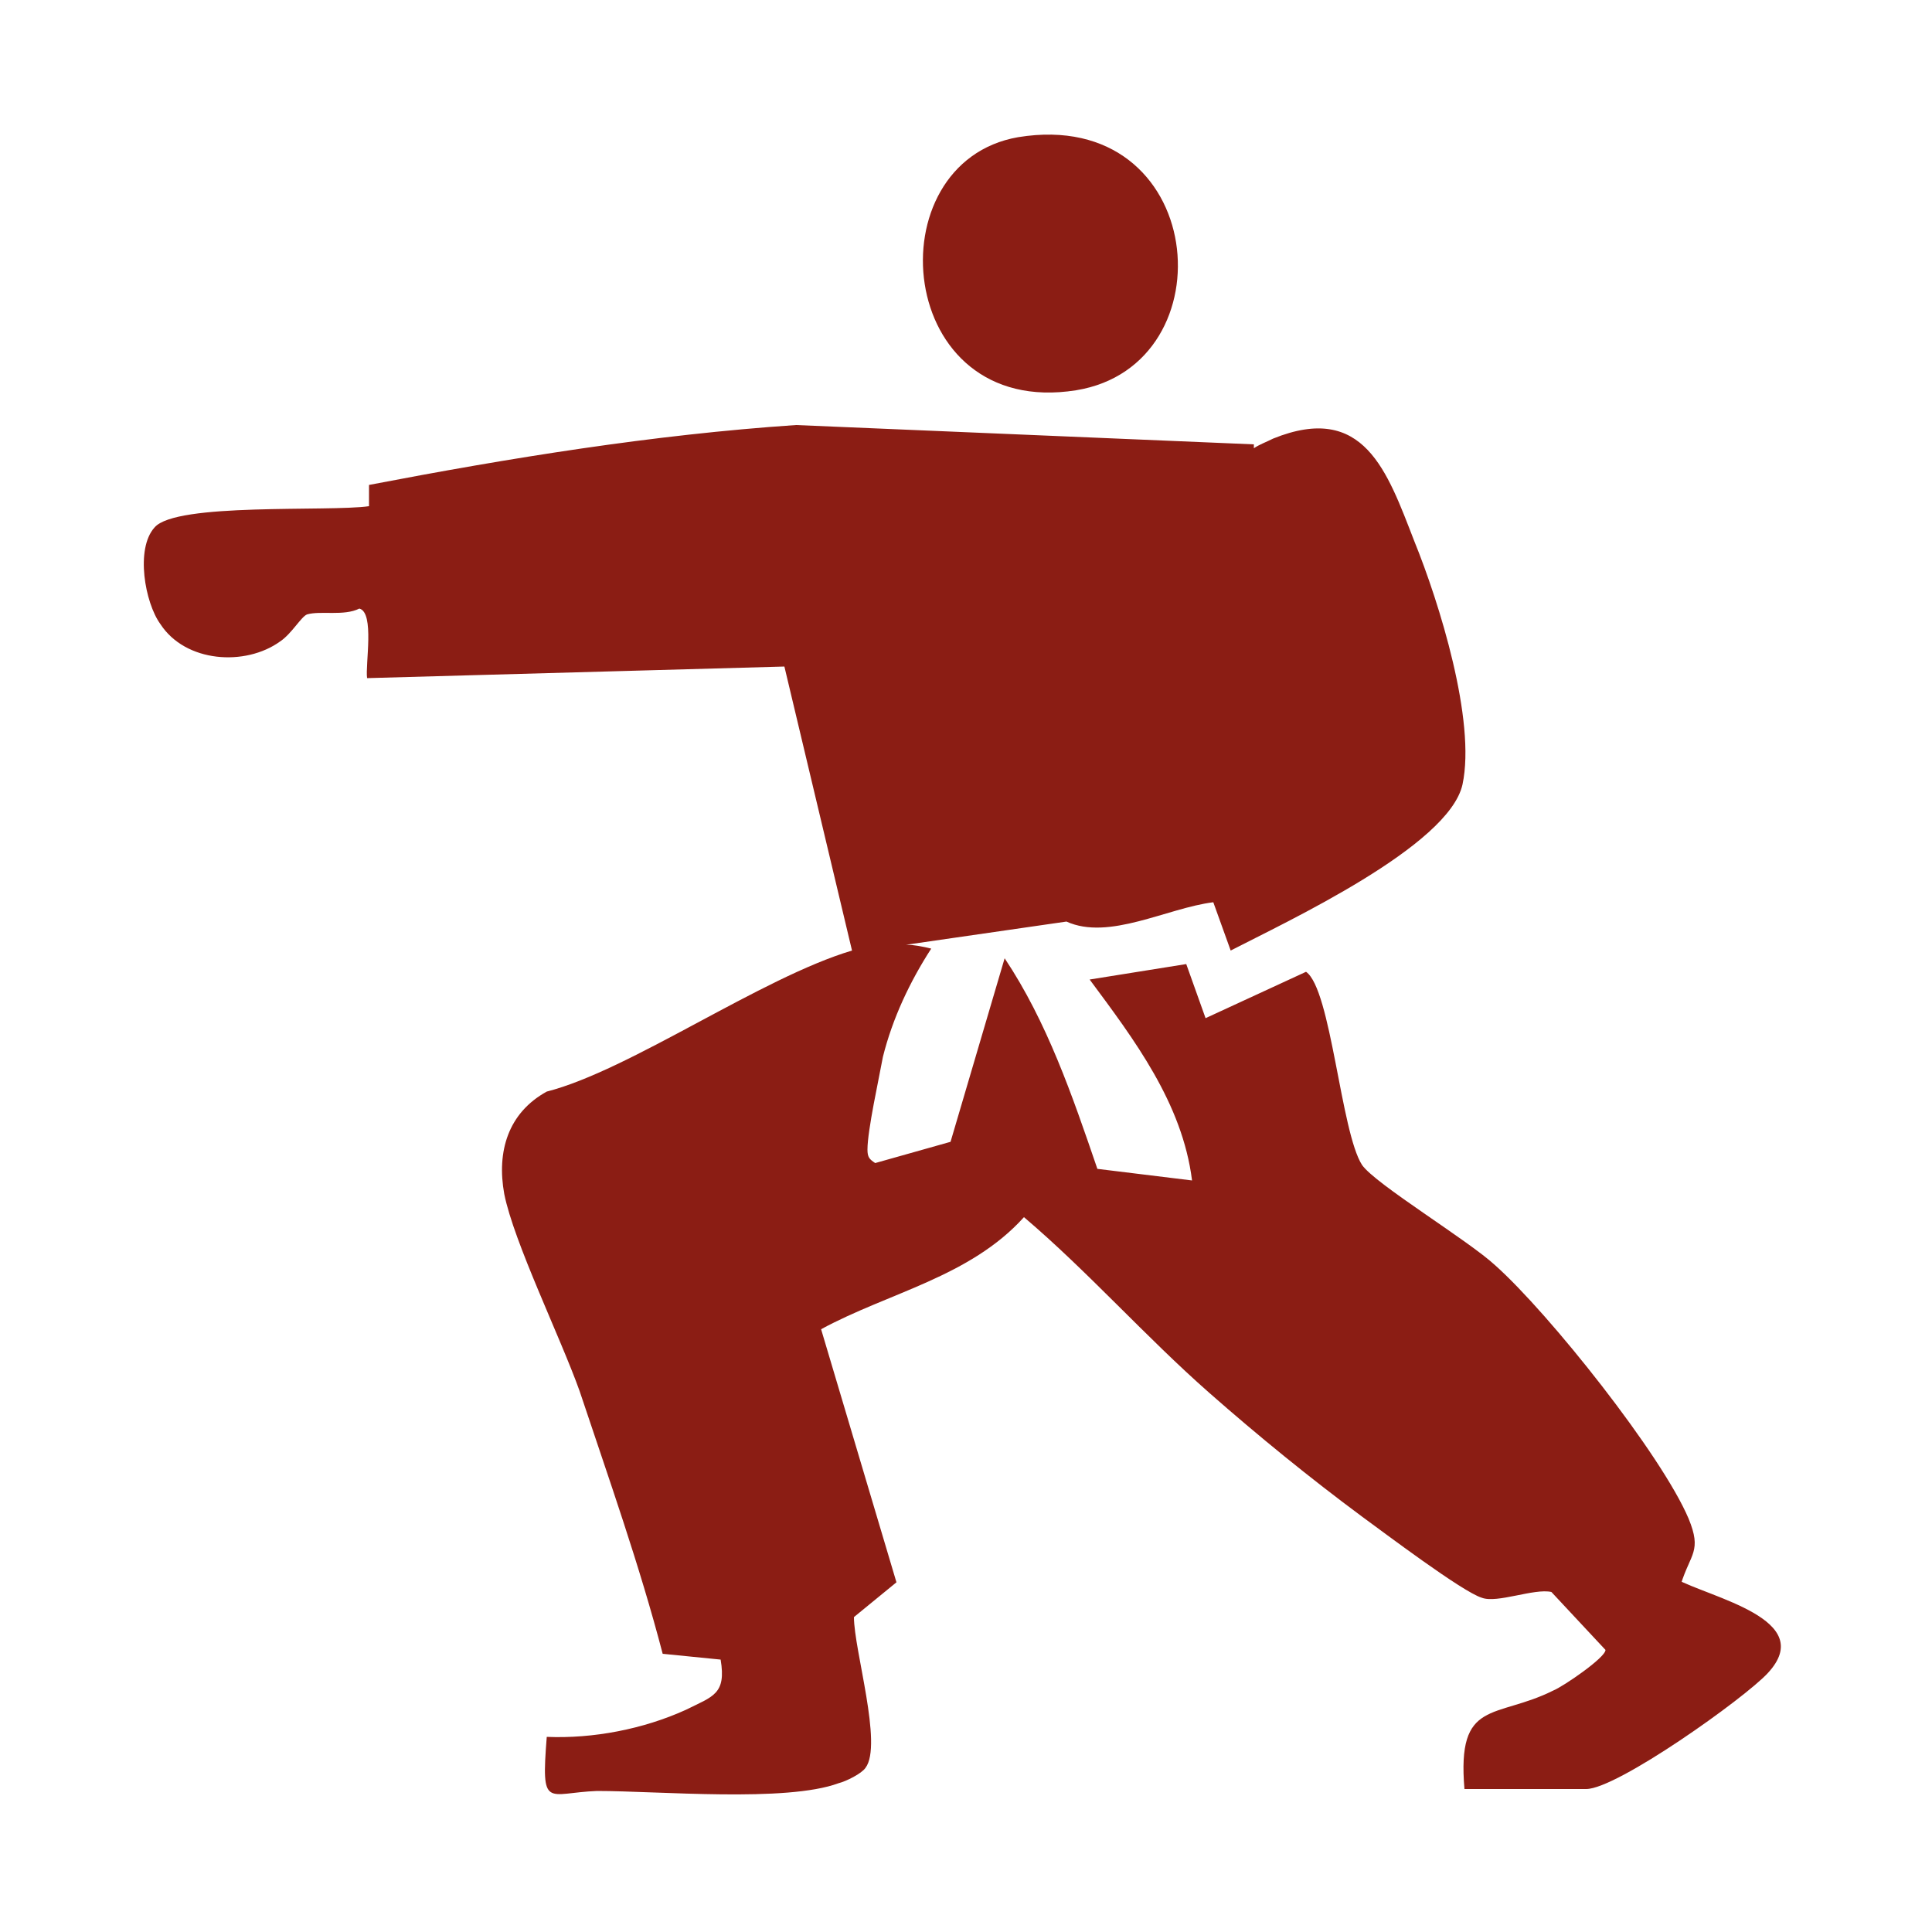 <?xml version="1.0" encoding="UTF-8"?>
<svg data-bbox="7.443 6.968 84.734 85.911" viewBox="0 0 100 100" xmlns="http://www.w3.org/2000/svg" data-type="color">
    <g>
        <path d="M87 82c.5-1.6 1.1-1.7.4-3.4-1.4-3.3-7.2-10.6-10-13.1-1.4-1.3-6.2-4.2-6.9-5.2-1.1-1.7-1.6-9.1-2.9-10l-5.2 2.4-1-2.8-5 .8c2.3 3.1 4.8 6.4 5.3 10.4l-4.9-.6c-1.3-3.8-2.6-7.6-4.8-10.9l-2.8 9.5-3.9 1.1c-.3-.2-.4-.3-.4-.7 0-1 .6-3.7.8-4.8.5-2 1.4-3.9 2.5-5.6-.4-.1-.9-.2-1.3-.2l8.3-1.2c2.2 1 5.2-.7 7.6-1l.9 2.5c2.9-1.5 11.3-5.4 12-8.6.7-3.3-1.2-9.4-2.5-12.6-1.4-3.6-2.6-7.2-7.3-5.3-.4.2-.7.3-1 .5V23l-23.7-1c-7.4.5-14.8 1.7-22.1 3.1v1.1c-2.1.3-10-.2-11.1 1.1-1 1.1-.5 3.9.3 5 1.3 2 4.4 2.2 6.2.9.6-.4 1.1-1.3 1.4-1.4.7-.2 1.9.1 2.7-.3.8.2.3 2.9.4 3.6l21.6-.6 3.5 14.7c-4.7 1.4-11.5 6.2-15.8 7.3-2 1.1-2.6 3.1-2.2 5.3.5 2.5 2.9 7.4 3.9 10.2 1.5 4.5 3.1 9 4.3 13.6l3 .3c.3 1.8-.4 1.9-1.8 2.6-2.2 1-4.8 1.5-7.2 1.4-.3 3.8 0 2.9 2.6 2.8 3.2 0 9.8.6 12.5-.4.4-.1 1.2-.5 1.4-.8.9-1.2-.6-6.1-.6-7.8l2.2-1.8-3.9-13.1C46 66.9 50.2 66.1 53 63c3.3 2.8 6.3 6.2 9.6 9.1 2.5 2.2 5.2 4.4 7.9 6.4 1.1.8 5.2 3.9 6.2 4.2.8.3 2.7-.5 3.6-.3l2.8 3c0 .4-2.2 1.9-2.7 2.1-3 1.5-5 .4-4.6 5.1h6.3c1.6 0 8.2-4.7 9.4-6 2.6-2.8-3-3.9-4.8-4.9Z" fill="#8b1d14" data-color="1"/>
        <path d="M55.7 20.2c8-1.3 6.8-14.7-3-13.1-7.5 1.3-6.4 14.6 3 13.1" fill="#8b1d14" data-color="1"/>
    </g>
</svg>

